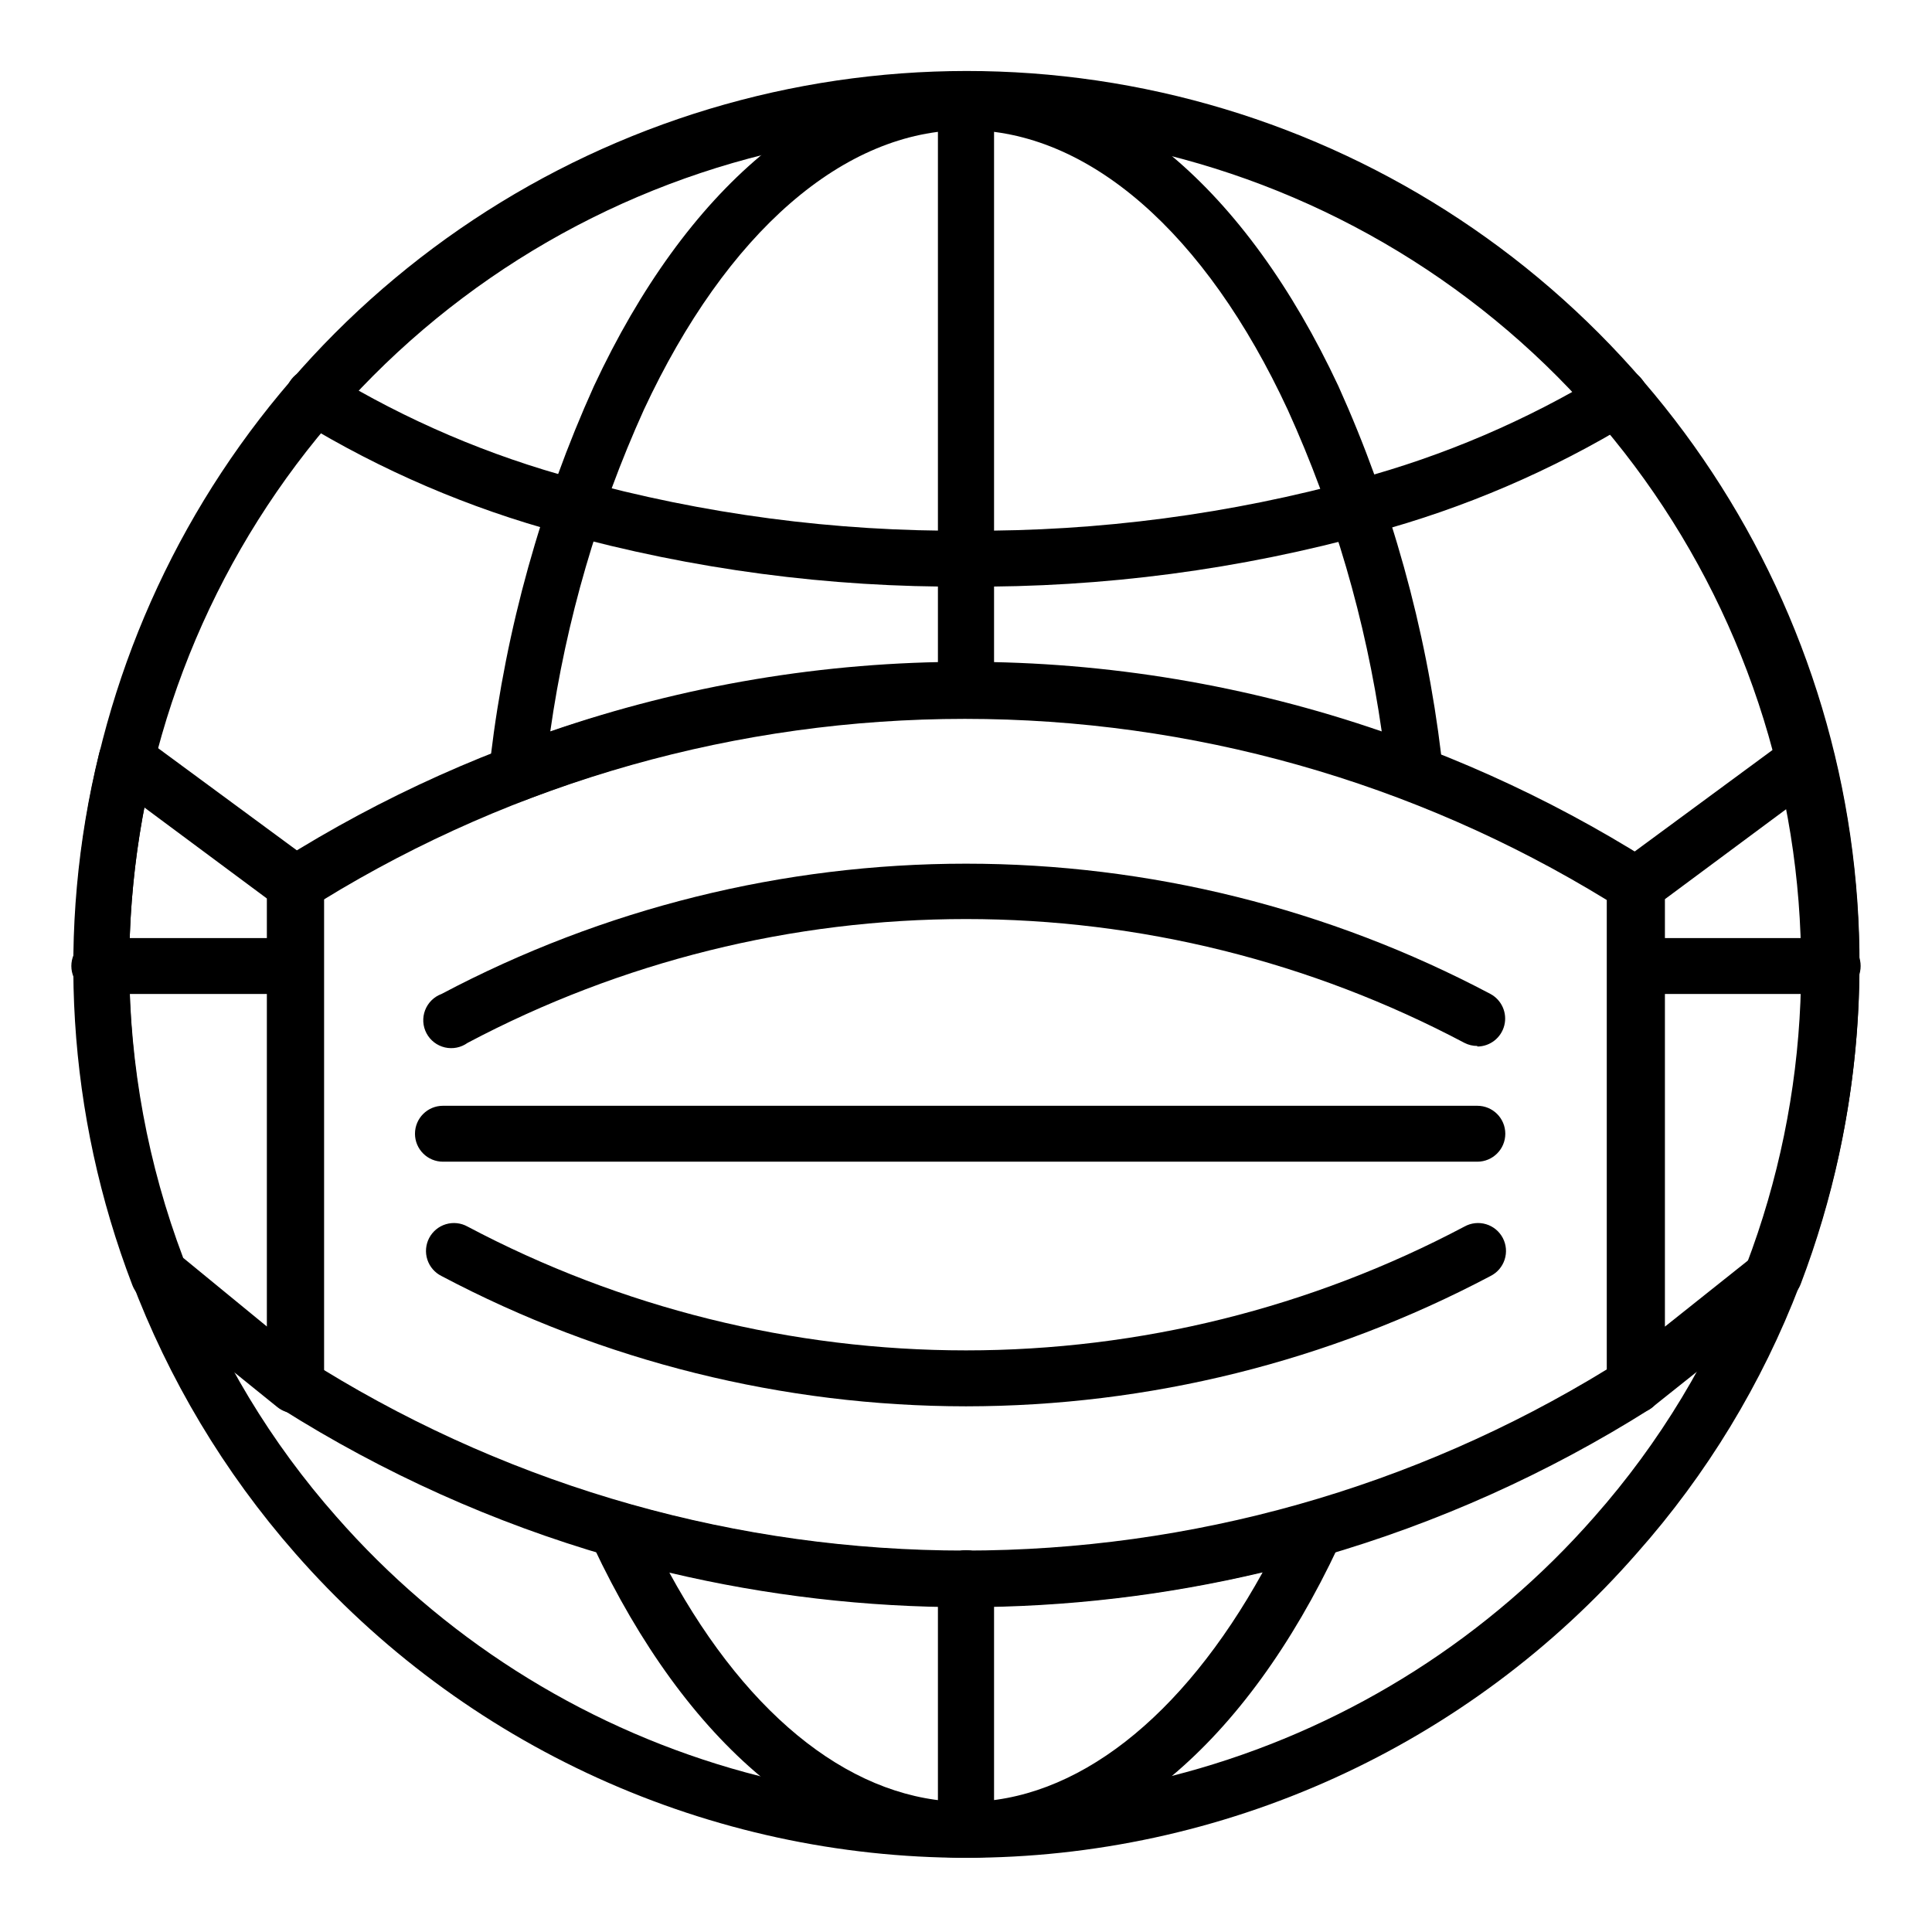 <?xml version="1.0" encoding="UTF-8"?>
<!-- Uploaded to: ICON Repo, www.svgrepo.com, Generator: ICON Repo Mixer Tools -->
<svg fill="#000000" width="800px" height="800px" version="1.1" viewBox="144 144 512 512" xmlns="http://www.w3.org/2000/svg">
 <g>
  <path d="m400 636.34c-33.684-0.023-66.969-7.238-97.633-21.168-30.668-13.926-58.004-34.242-80.184-59.59-37.754-43.035-58.559-98.34-58.531-155.59-0.121-46.496 13.465-91.996 39.051-130.81 25.59-38.82 62.051-69.238 104.83-87.453 42.777-18.219 89.973-23.426 135.7-14.973 45.719 8.453 87.934 30.188 121.37 62.496 33.438 32.305 56.613 73.746 66.633 119.15s6.438 92.75-10.297 136.13c-9.973 26.09-24.582 50.16-43.121 71.051-22.164 25.363-49.5 45.688-80.168 59.617s-63.961 21.137-97.645 21.141zm0-457.88c-48.117-0.047-94.941 15.57-133.39 44.496-38.449 28.926-66.438 69.582-79.734 115.82-13.293 46.242-11.172 95.555 6.047 140.48 9.262 24.48 22.895 47.074 40.23 66.684 27.824 31.738 64.129 54.879 104.65 66.695 40.523 11.812 83.578 11.812 124.1 0 40.523-11.816 76.832-34.957 104.65-66.695 17.324-19.621 30.953-42.211 40.23-66.684 17.109-44.898 19.176-94.141 5.891-140.31-13.285-46.176-41.203-86.789-79.559-115.73-38.352-28.945-85.066-44.652-133.11-44.762z"/>
  <path d="m400 636.34c-38.305 0-74.09-30.082-98.762-82.535l-0.445-0.965c-1.164-2.699-0.703-5.82 1.184-8.074 1.789-2.184 4.664-3.16 7.41-2.519 59.148 17.102 121.93 17.102 181.07 0 2.644-0.746 5.484 0.031 7.379 2.019 1.895 1.988 2.535 4.859 1.66 7.465 0 0.668-0.52 1.332-0.816 2.074-24.594 52.457-60.453 82.535-98.684 82.535zm-78.609-75.57c21.41 39.266 49.566 60.754 78.609 60.754s57.27-22.227 78.609-60.828c-51.688 12.277-105.52 12.301-157.22 0.074z"/>
  <path d="m519.21 356.43c-0.914 0.02-1.824-0.156-2.664-0.52-74.977-28.945-158.04-28.945-233.01 0-2.477 1.02-5.309 0.621-7.41-1.035-2.035-1.582-3.102-4.109-2.816-6.668l0.742-3.781c4.074-33.895 13.293-66.973 27.34-98.094 24.523-52.527 60.309-82.684 98.613-82.684s74.09 30.156 98.688 82.684c14.012 31.074 23.203 64.102 27.262 97.945l0.445 3.852v0.004c0.258 2.113-0.41 4.234-1.828 5.824-1.418 1.586-3.449 2.488-5.578 2.473zm-119.21-37.043c37.492-0.016 74.727 6.219 110.17 18.445-4.219-29.438-12.598-58.125-24.891-85.203-21.859-47.121-52.977-74.164-85.277-74.164-32.305 0-63.422 27.043-85.352 74.09-12.266 27.109-20.621 55.824-24.82 85.277 35.441-12.238 72.676-18.473 110.17-18.445z"/>
  <path d="m400 299.46c-36.273 0.242-72.402-4.547-107.36-14.223-24.312-6.543-47.562-16.52-69.055-29.637-1.816-0.965-3.148-2.644-3.676-4.629-0.531-1.988-0.211-4.106 0.879-5.848 1.094-1.742 2.863-2.953 4.883-3.34s4.109 0.082 5.769 1.297c20.297 12.34 42.25 21.723 65.199 27.855 33.773 9.352 68.68 13.965 103.72 13.707 34.891 0.211 69.645-4.375 103.28-13.633 22.969-6.184 44.945-15.586 65.273-27.93 1.66-1.215 3.75-1.684 5.769-1.297 2.019 0.387 3.789 1.598 4.883 3.34 1.094 1.742 1.41 3.859 0.883 5.848-0.531 1.984-1.863 3.664-3.68 4.629-21.488 13.117-44.742 23.094-69.051 29.637-35.078 9.703-71.332 14.492-107.73 14.223z"/>
  <path d="m400 636.34c-4.094 0-7.41-3.316-7.41-7.41v-66.68c0-4.09 3.316-7.406 7.41-7.406 4.09 0 7.406 3.316 7.406 7.406v66.68c0 1.969-0.781 3.852-2.168 5.242-1.391 1.387-3.273 2.168-5.238 2.168z"/>
  <path d="m400 334.21c-4.094 0-7.41-3.316-7.41-7.41v-155.73c0-4.094 3.316-7.41 7.41-7.41 4.09 0 7.406 3.316 7.406 7.41v155.59-0.004c0.043 1.992-0.723 3.914-2.117 5.336-1.391 1.422-3.301 2.223-5.289 2.223z"/>
  <path d="m400 636.34c-4.094 0-7.41-3.316-7.41-7.41v-66.68c0-4.09 3.316-7.406 7.41-7.406 4.09 0 7.406 3.316 7.406 7.406v66.68c0 1.969-0.781 3.852-2.168 5.242-1.391 1.387-3.273 2.168-5.238 2.168z"/>
  <path d="m400 334.21c-4.094 0-7.41-3.316-7.41-7.41v-155.73c0-4.094 3.316-7.41 7.41-7.41 4.09 0 7.406 3.316 7.406 7.41v155.59-0.004c0.043 1.992-0.723 3.914-2.117 5.336-1.391 1.422-3.301 2.223-5.289 2.223z"/>
  <path d="m222.18 407.41h-51.863c-4.09 0-7.41-3.316-7.41-7.406 0-4.094 3.32-7.41 7.41-7.41h51.863c4.09 0 7.41 3.316 7.41 7.41 0 4.09-3.32 7.406-7.41 7.406z"/>
  <path d="m629.16 407.41h-51.344c-4.09 0-7.406-3.316-7.406-7.406 0-4.094 3.316-7.41 7.406-7.41h51.863c4.094 0 7.41 3.316 7.41 7.41 0 4.09-3.316 7.406-7.41 7.406z"/>
  <path d="m400 569.74c-64.258 0.086-127.21-18.109-181.52-52.457-2.215-1.273-3.613-3.598-3.707-6.148v-132.7c-0.02-2.543 1.266-4.922 3.41-6.297 54.34-34.27 117.27-52.457 181.52-52.457s127.18 18.188 181.52 52.457c2.141 1.375 3.43 3.754 3.406 6.297v132.7c0.023 2.547-1.266 4.922-3.406 6.297-54.238 34.242-117.08 52.383-181.22 52.309zm-170.41-62.828c51.188 31.391 110.06 48.004 170.11 48.004s118.92-16.613 170.11-48.004v-124.4c-51.188-31.391-110.06-48.004-170.11-48.004s-118.92 16.613-170.11 48.004z"/>
  <path d="m400 516.69c-48.453-0.027-96.164-11.879-138.99-34.527-1.789-0.887-3.144-2.457-3.758-4.356-0.617-1.898-0.438-3.961 0.488-5.731 0.93-1.766 2.531-3.082 4.441-3.652 1.91-0.57 3.973-0.344 5.719 0.625 40.695 21.551 86.047 32.816 132.1 32.816 46.051 0 91.402-11.266 132.1-32.816 1.742-0.969 3.805-1.195 5.715-0.625 1.914 0.57 3.512 1.887 4.441 3.652 0.93 1.77 1.105 3.832 0.488 5.731-0.613 1.898-1.969 3.469-3.754 4.356-42.832 22.648-90.543 34.5-138.99 34.527z"/>
  <path d="m535.51 421.19c-1.184 0.004-2.352-0.273-3.406-0.812-40.699-21.555-86.051-32.82-132.1-32.82-46.055 0-91.406 11.266-132.1 32.82-1.738 1.246-3.93 1.684-6.012 1.199-2.086-0.488-3.856-1.852-4.859-3.738-1.004-1.891-1.141-4.121-0.379-6.117 0.762-2 2.352-3.57 4.359-4.312 42.82-22.672 90.539-34.527 138.99-34.527s96.168 11.855 138.99 34.527c2.977 1.609 4.488 5.031 3.668 8.316-0.82 3.285-3.766 5.598-7.152 5.613z"/>
  <path d="m577.81 518.54c-1.098-0.035-2.184-0.285-3.184-0.742-2.574-1.227-4.215-3.816-4.223-6.668v-132.7c-0.008-2.371 1.121-4.602 3.035-6l44.973-33.117c1.98-1.473 4.566-1.863 6.891-1.039 2.324 0.844 4.074 2.789 4.668 5.188 11.402 46.727 8.352 95.812-8.742 140.77-0.465 1.25-1.258 2.352-2.297 3.188l-36.453 29.043c-1.262 1.223-2.914 1.957-4.668 2.074zm7.41-136.25v113.28l22.895-18.227c14.121-38.141 17.527-79.418 9.852-119.36z"/>
  <path d="m222.18 518.54c-1.695 0.008-3.344-0.57-4.668-1.633l-36.156-29.191c-1.039-0.836-1.832-1.934-2.297-3.184-17.258-45.023-20.309-94.258-8.742-141.07 0.594-2.398 2.344-4.344 4.668-5.188 2.328-0.824 4.91-0.434 6.891 1.039l44.973 33.117c1.914 1.398 3.043 3.629 3.039 6v132.7c-0.012 2.852-1.652 5.441-4.227 6.668-1.094 0.496-2.281 0.75-3.481 0.742zm-29.637-41.195 22.227 18.227v-113.43l-32.523-24.156c-2.641 13.848-3.981 27.914-4 42.012 0.113 26.43 4.953 52.625 14.297 77.348z"/>
  <path d="m535.51 451.86h-274.13c-4.09 0-7.406-3.316-7.406-7.406 0-4.094 3.316-7.41 7.406-7.41h274.13c4.094 0 7.41 3.316 7.41 7.41 0 4.09-3.316 7.406-7.41 7.406z"/>
 </g>
</svg>